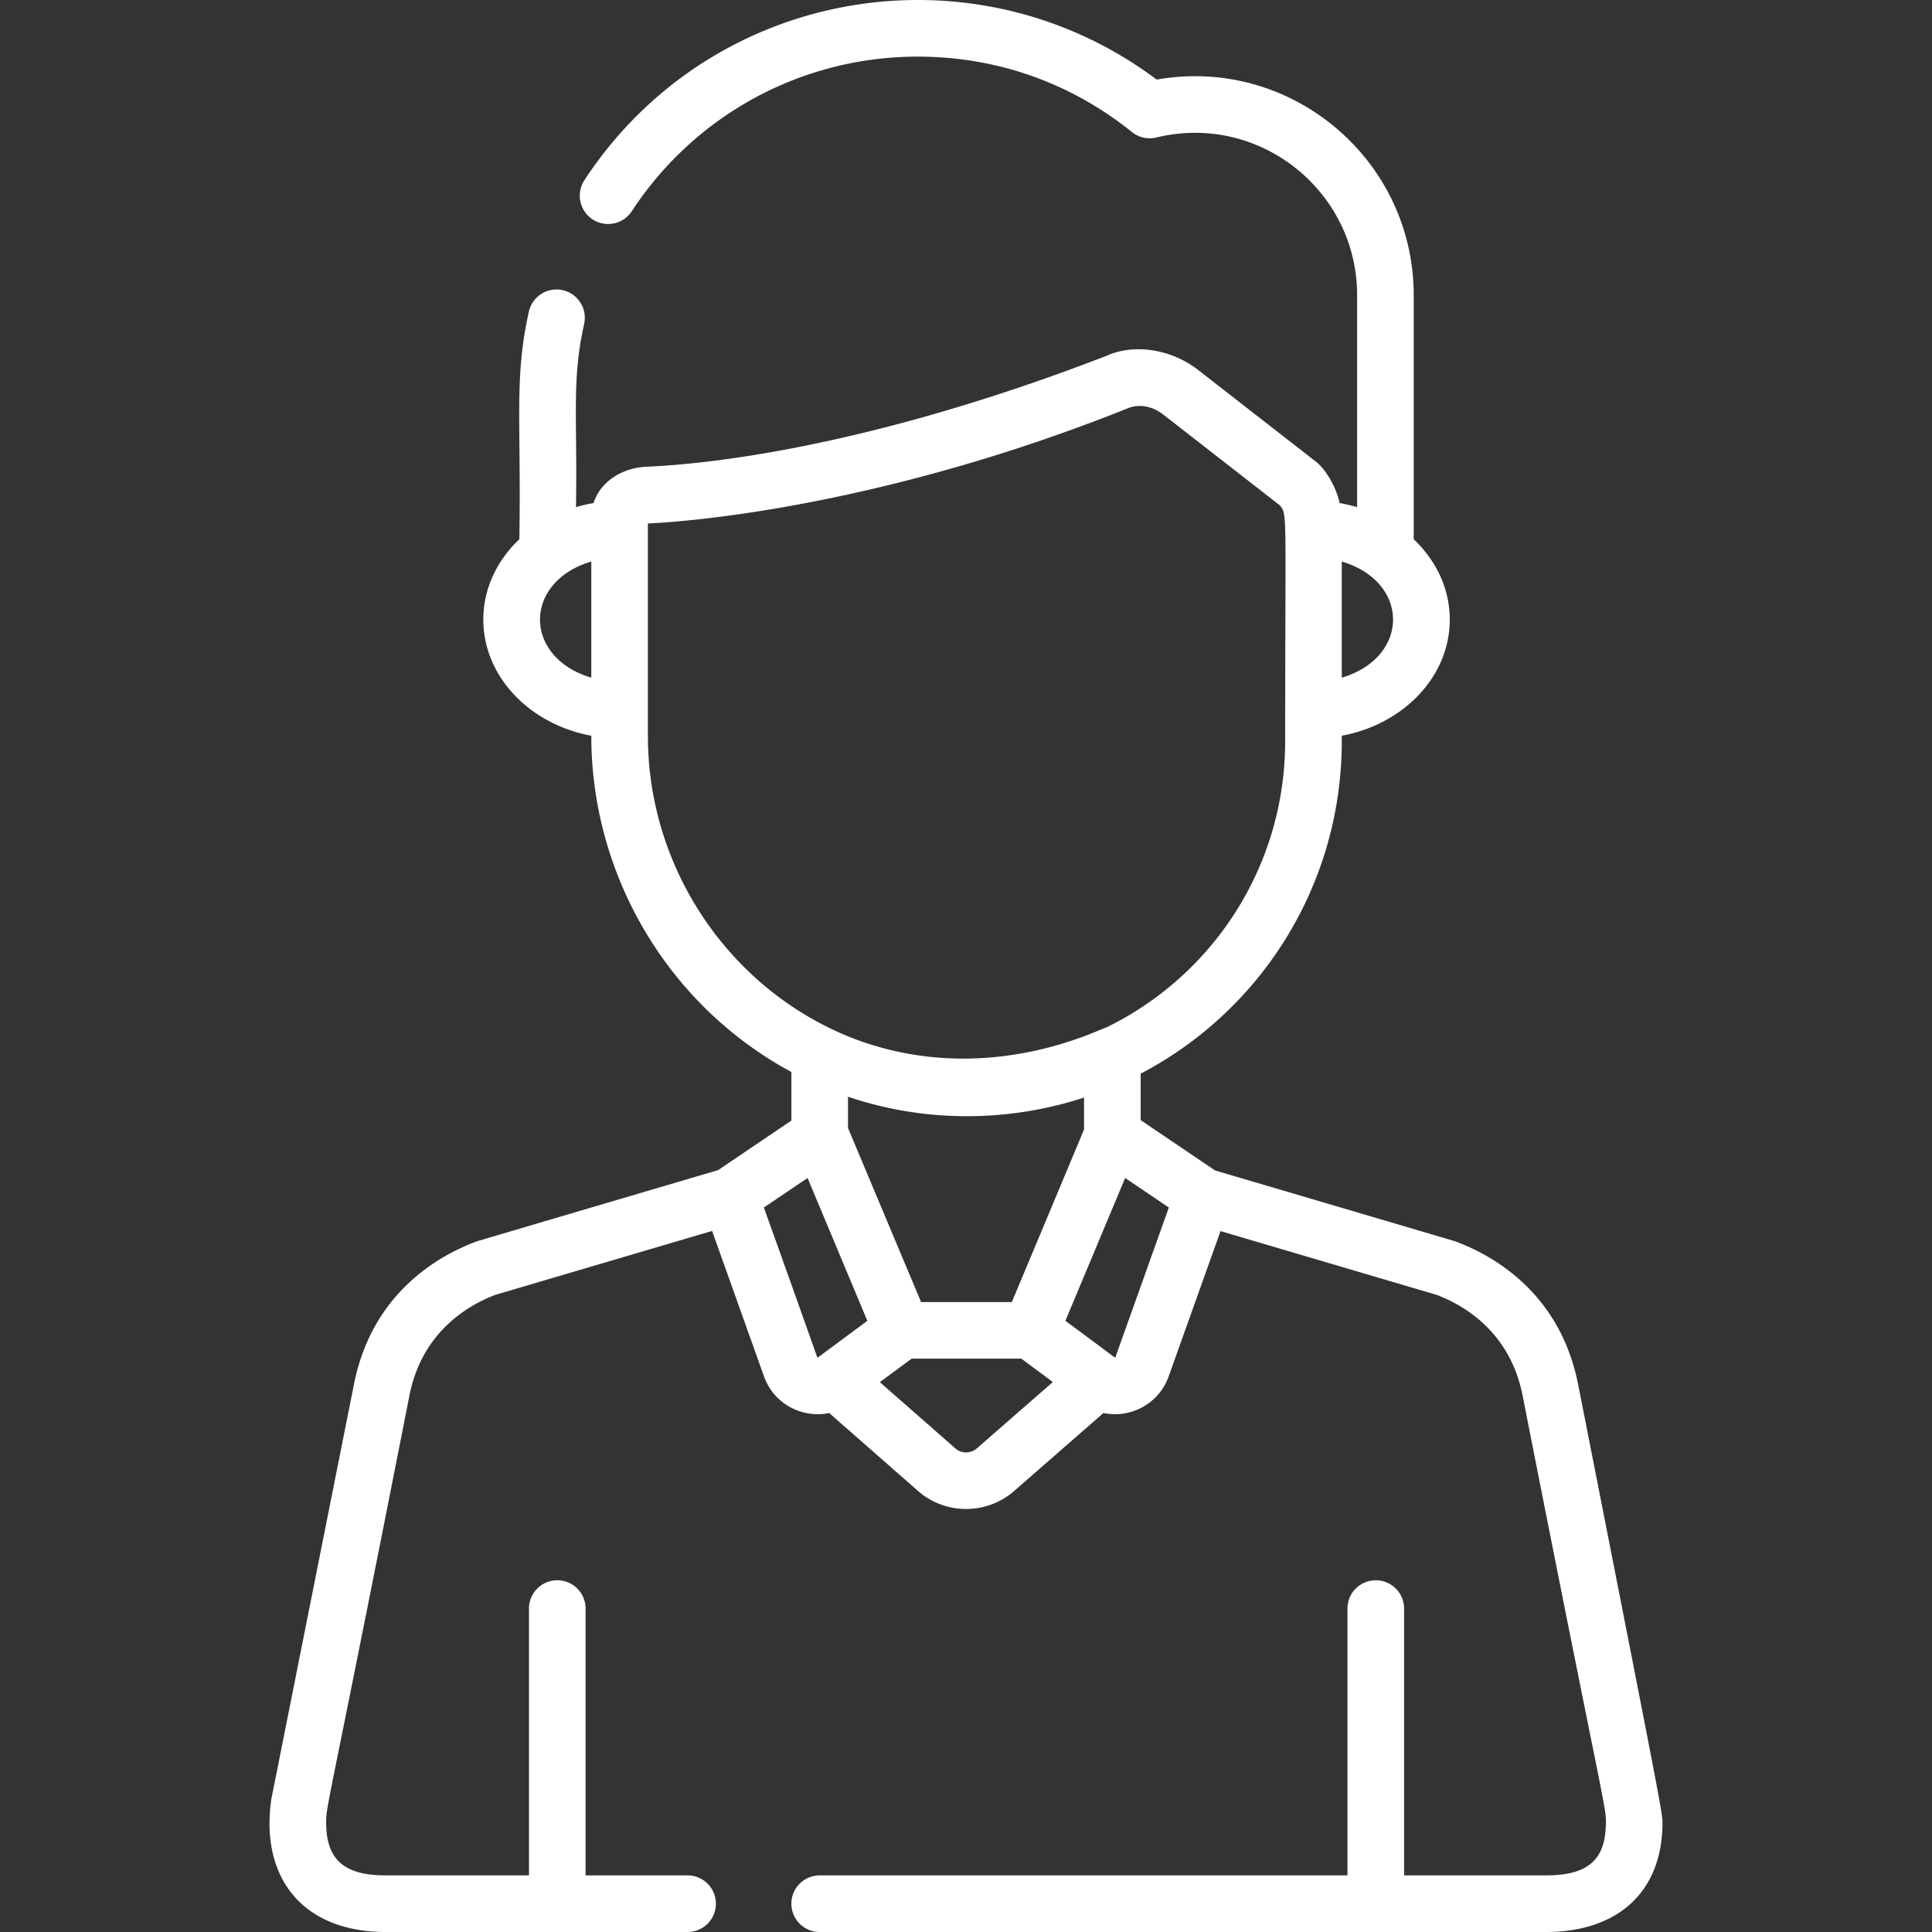 <svg xmlns="http://www.w3.org/2000/svg" version="1.1" xmlns:xlink="http://www.w3.org/1999/xlink" width="512" height="512" x="0" y="0" viewBox="0 0 512 512" style="enable-background:new 0 0 512 512" xml:space="preserve" class=""><rect x="0" y="0" width="512" height="512" fill="#333333" stroke="none"/><g><path d="M418.203 366.793c-4.819-24.142-22.392-34.034-32.436-37.783a8.608 8.608 0 0 0-.5-.166l-63.253-18.657-19.724-13.338v-12.318c31.807-16.629 53.296-49.923 53.296-88.169v-1.385c16.327-3.017 28.616-15.669 28.616-30.778 0-8.204-3.627-15.683-9.553-21.289V78.208c0-35.92-32.518-63.402-68.113-57.113C258.184-15.147 188.617-3.684 154.88 47.743a7.505 7.505 0 0 0 2.158 10.389 7.506 7.506 0 0 0 10.389-2.158c16.828-25.655 45.162-40.97 75.79-40.97 20.885 0 40.51 6.912 56.754 19.987a7.503 7.503 0 0 0 6.476 1.446c27.213-6.613 53.2 14.078 53.2 41.771v56.189a40.081 40.081 0 0 0-4.627-1.075c-1.121-4.945-4.053-9.231-6.262-10.956l-31.189-24.283c-7.676-5.975-17.573-6.848-24.162-3.853-75.566 29.211-120.855 29.211-123.103 29.533-5.641.54-11.2 3.869-12.996 9.552-1.596.27-3.155.634-4.669 1.081.418-24.19-1.199-33.424 2.163-48.553a7.5 7.5 0 0 0-5.695-8.95 7.498 7.498 0 0 0-8.95 5.695c-3.951 17.779-2.007 28.31-2.521 60.319-5.925 5.606-9.551 13.084-9.551 21.288 0 15.109 12.289 27.761 28.615 30.778v.078c0 36.642 20.083 71.261 53.028 89.042v12.869l-19.418 13.131c-1.534.453-63.58 18.739-64.06 18.915-10.045 3.748-27.616 13.641-32.437 37.786L71.951 476.572a7.128 7.128 0 0 0-.07.409C68.989 497.375 79.932 512 102.294 512h79.922c4.144 0 7.502-3.358 7.502-7.502s-3.358-7.502-7.502-7.502h-27.03v-70.707a7.501 7.501 0 0 0-7.502-7.502 7.501 7.501 0 0 0-7.502 7.502v70.707h-37.89c-10.237 0-15.769-3.44-15.847-13.677-.042-5.103-.265-.021 22.076-113.589 3.359-16.824 15.576-23.852 22.733-26.573l57.46-16.949 13.753 38.542c2.7 7.563 10.392 11.146 17.275 9.716l23.541 20.653c7.22 6.336 18.161 6.389 25.445.031l23.697-20.687c7.074 1.473 14.65-2.316 17.289-9.714l13.737-38.495 57.305 16.903c7.156 2.722 19.373 9.748 22.732 26.57 22.716 115.472 22.28 108.913 22.059 114.381-.359 9.033-5.093 12.887-15.828 12.887h-37.621v-70.706c0-4.144-3.358-7.502-7.502-7.502s-7.502 3.358-7.502 7.502v70.707H217.226a7.501 7.501 0 0 0-7.502 7.502 7.501 7.501 0 0 0 7.502 7.502H409.72c18.533 0 30.681-10.197 30.851-28.565.021-2.915.597.01-22.368-116.642zm-62.617-217.981c18.162 5.398 18.074 25.403 0 30.774v-30.774zm-198.889 30.774c-18.109-5.382-18.124-25.386 0-30.774v30.774zm15.004 15.468V138.72c.1-.018 54.944-1.625 127.134-30.501l.581-.226c1.456-.473 5.011-1.124 8.935 1.93l30.755 23.945c2.131 2.605 1.477.824 1.477 62.494 0 33.362-19.265 62.267-47.489 75.97-1.807.343-31.623 16.087-66.435 3.058-32.786-12.49-54.958-44.734-54.958-80.336zm115.585 95.804v8.468l-19.134 45.729-24.054.001c-4.687-11.158-20.363-48.49-19.37-46.138v-8.275c20.707 7.012 42.81 6.685 62.558.215zm-70.573 68.916c-.21-.01.492 1.429-14.281-39.766l11.58-7.83 15.838 37.854-13.137 9.742zm42.15 24.073a4.326 4.326 0 0 1-5.682-.006l-20.014-17.558 8.437-6.225h29.064l8.35 6.195-20.155 17.594zm36.708-24.104c-.134.134.103.106-13.235-9.711l15.838-37.854 11.579 7.83-14.182 39.735z" fill="#ffffff" opacity="1" data-original="#000000"></path></g></svg>